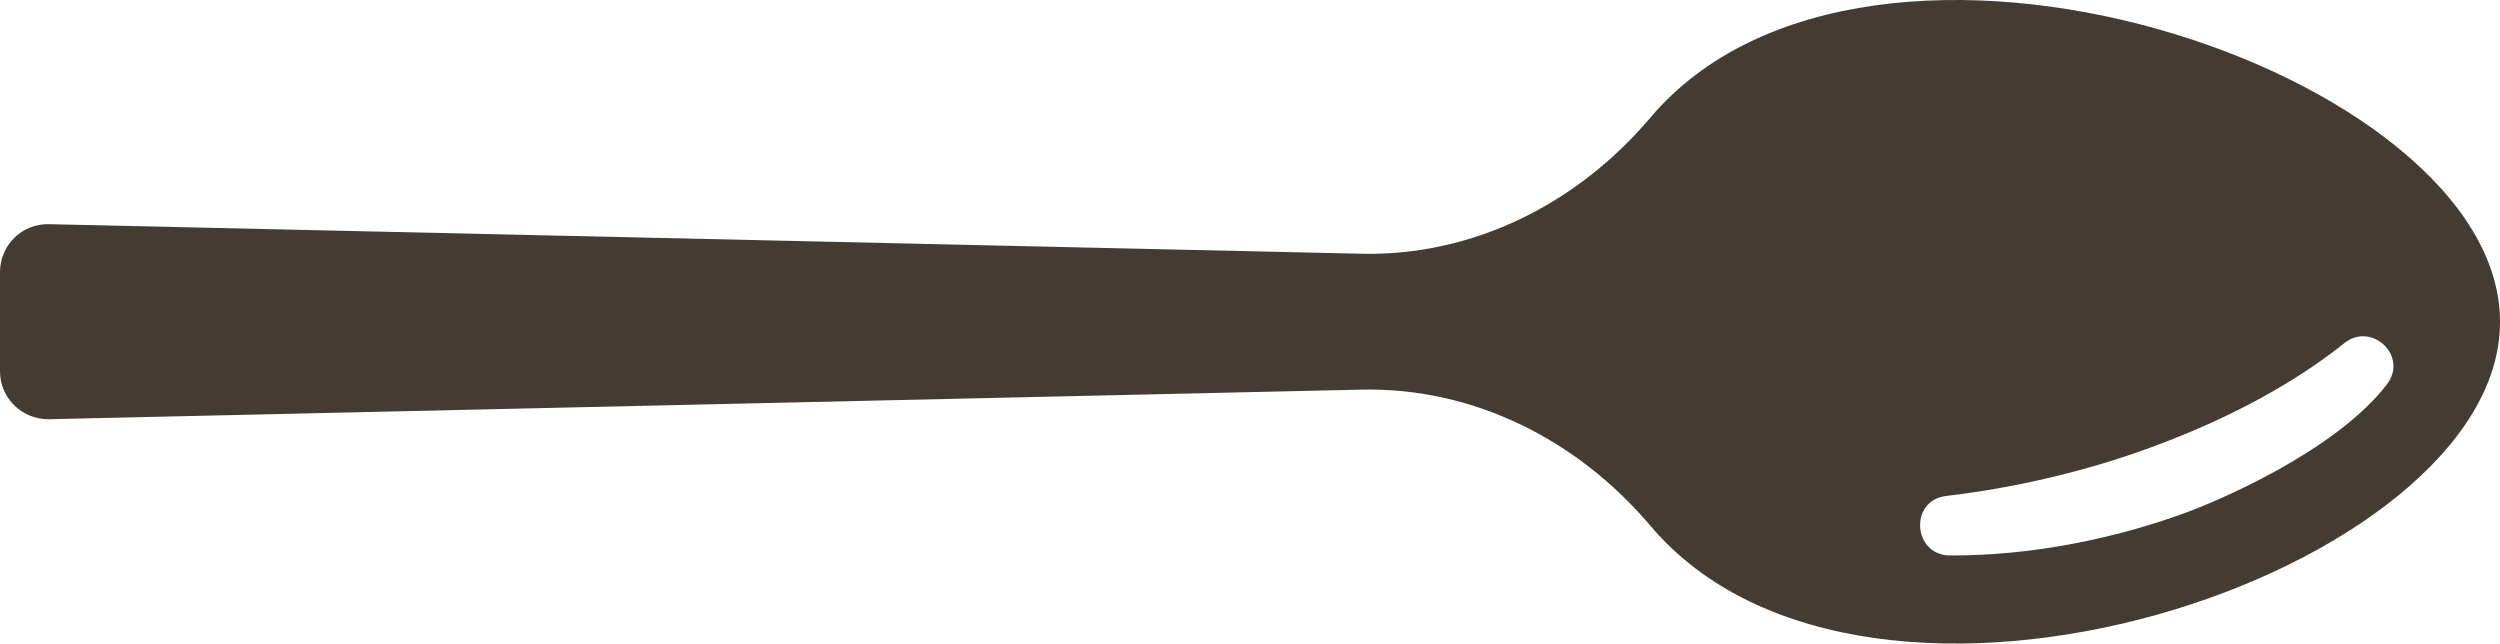 <svg xmlns="http://www.w3.org/2000/svg" width="101" height="26" viewBox="0 0 101 26" fill="none"><path d="M78.621 20.037C81.466 19.704 84.31 19.023 86.868 18.086C90.181 16.876 92.799 15.393 94.706 13.866C95.825 12.974 97.308 14.395 96.43 15.53C94.312 18.282 89.425 20.309 88.29 20.717C85.37 21.791 81.98 22.456 78.788 22.441C77.275 22.441 77.123 20.218 78.621 20.037ZM101 12.989C101 2.886 75.504 -5.689 66.668 4.761C63.732 8.225 59.526 10.357 54.986 10.251L1.982 9.057C0.893 9.026 -4.32899e-07 9.904 -4.80497e-07 10.992L-6.55684e-07 15C-7.03282e-07 16.089 0.893 16.951 1.982 16.936L54.986 15.741C59.526 15.636 63.732 17.768 66.668 21.231C75.504 31.697 101 23.107 101 13.019" fill="#443C33"></path></svg>
